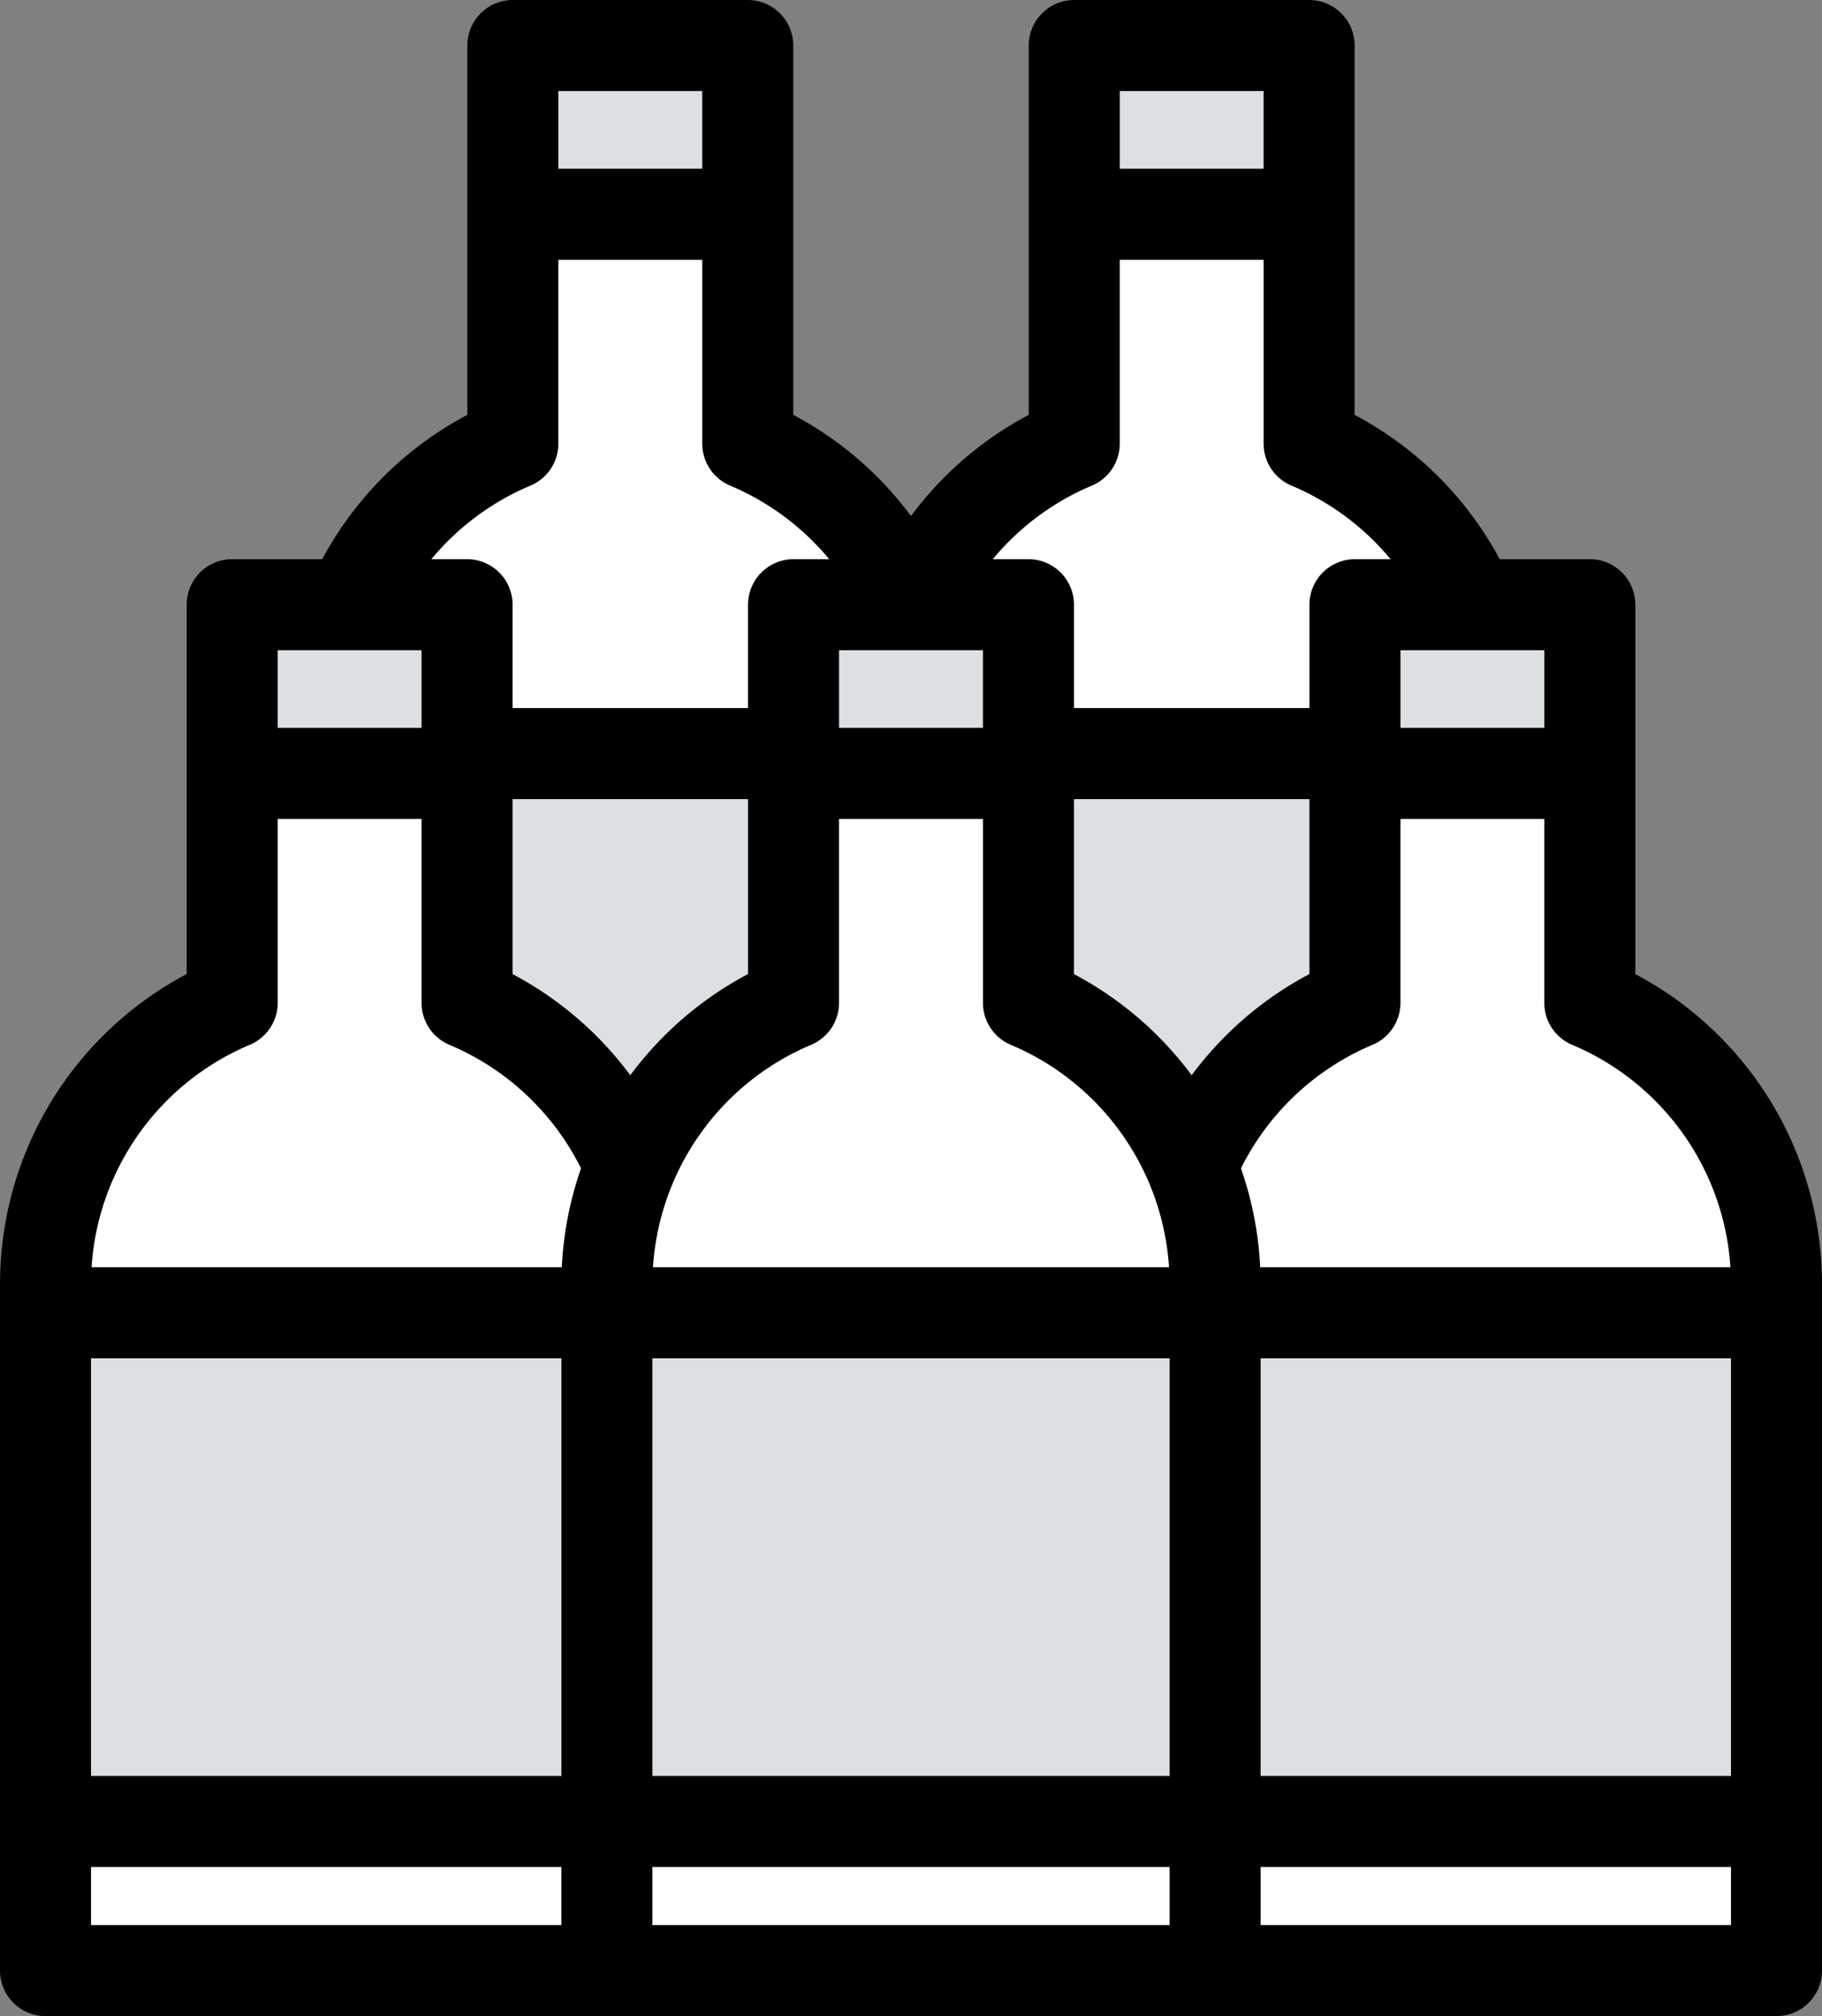 <svg xmlns="http://www.w3.org/2000/svg" width="40.036" height="44.282" viewBox="0 0 40.036 44.282">
  <rect x="0" y="0" width="40.036" height="44.282" fill="#808080" stroke="none"/>
  <defs>
    <style>
      .cls-1 {
        fill: #fff;
      }

      .cls-2 {
        fill: #dce0e2;
      }

      .cls-3 {
        fill: none;
        stroke: #000;
        stroke-linecap: round;
        stroke-linejoin: round;
        stroke-width: 2px;
      }
    </style>
  </defs>
  <g id="レイヤー_2" data-name="レイヤー 2">
    <g id="レイヤー_1-2" data-name="レイヤー 1">
      <g>
        <g>
          <g>
            <path class="cls-1" d="M28.766,9.744V1H23.605V9.744a6.701,6.701,0,0,0-4.102,6.181V31H32.868V15.925A6.701,6.701,0,0,0,28.766,9.744Z"/>
            <rect class="cls-2" x="19.614" y="16.618" width="13.144" height="10.969"/>
            <rect class="cls-2" x="23.753" y="1.05" width="4.866" height="3.642"/>
            <path class="cls-3" d="M28.766,9.744V1H23.605V9.744a6.701,6.701,0,0,0-4.102,6.181V31H32.868V15.925A6.701,6.701,0,0,0,28.766,9.744Z"/>
            <line class="cls-3" x1="23.991" y1="4.706" x2="28.381" y2="4.706"/>
            <g>
              <line class="cls-3" x1="19.805" y1="16.552" x2="32.566" y2="16.552"/>
              <line class="cls-3" x1="19.805" y1="27.725" x2="32.566" y2="27.725"/>
            </g>
          </g>
          <g>
            <path class="cls-1" d="M16.431,9.744V1H11.269V9.744a6.701,6.701,0,0,0-4.102,6.181V31H20.532V15.925A6.701,6.701,0,0,0,16.431,9.744Z"/>
            <rect class="cls-2" x="7.278" y="16.618" width="13.144" height="10.969"/>
            <rect class="cls-2" x="11.417" y="1.05" width="4.866" height="3.642"/>
            <path class="cls-3" d="M16.431,9.744V1H11.269V9.744a6.701,6.701,0,0,0-4.102,6.181V31H20.532V15.925A6.701,6.701,0,0,0,16.431,9.744Z"/>
            <line class="cls-3" x1="11.655" y1="4.706" x2="16.045" y2="4.706"/>
            <g>
              <line class="cls-3" x1="7.469" y1="16.552" x2="20.231" y2="16.552"/>
              <line class="cls-3" x1="7.469" y1="27.725" x2="20.231" y2="27.725"/>
            </g>
          </g>
        </g>
        <g>
          <path class="cls-1" d="M34.934,22.027V13.282H29.773v8.744a6.701,6.701,0,0,0-4.102,6.181V43.282H39.036V28.207A6.701,6.701,0,0,0,34.934,22.027Z"/>
          <rect class="cls-2" x="25.782" y="28.901" width="13.144" height="10.969"/>
          <rect class="cls-2" x="29.921" y="13.332" width="4.866" height="3.642"/>
          <path class="cls-3" d="M34.934,22.027V13.282H29.773v8.744a6.701,6.701,0,0,0-4.102,6.181V43.282H39.036V28.207A6.701,6.701,0,0,0,34.934,22.027Z"/>
          <line class="cls-3" x1="30.158" y1="16.988" x2="34.548" y2="16.988"/>
          <g>
            <line class="cls-3" x1="25.973" y1="28.834" x2="38.734" y2="28.834"/>
            <line class="cls-3" x1="25.973" y1="40.007" x2="38.734" y2="40.007"/>
          </g>
        </g>
        <g>
          <path class="cls-1" d="M10.263,22.027V13.282H5.102v8.744A6.701,6.701,0,0,0,1,28.207V43.282H14.365V28.207A6.701,6.701,0,0,0,10.263,22.027Z"/>
          <rect class="cls-2" x="1.11" y="28.901" width="13.144" height="10.969"/>
          <rect class="cls-2" x="5.249" y="13.332" width="4.866" height="3.642"/>
          <path class="cls-3" d="M10.263,22.027V13.282H5.102v8.744A6.701,6.701,0,0,0,1,28.207V43.282H14.365V28.207A6.701,6.701,0,0,0,10.263,22.027Z"/>
          <line class="cls-3" x1="5.487" y1="16.988" x2="9.877" y2="16.988"/>
          <g>
            <line class="cls-3" x1="1.301" y1="28.834" x2="14.063" y2="28.834"/>
            <line class="cls-3" x1="1.301" y1="40.007" x2="14.063" y2="40.007"/>
          </g>
        </g>
        <g>
          <path class="cls-1" d="M22.599,22.027V13.282H17.437v8.744a6.701,6.701,0,0,0-4.101,6.181V43.282H26.7V28.207A6.701,6.701,0,0,0,22.599,22.027Z"/>
          <rect class="cls-2" x="13.446" y="28.901" width="13.144" height="10.969"/>
          <rect class="cls-2" x="17.585" y="13.332" width="4.866" height="3.642"/>
          <path class="cls-3" d="M22.599,22.027V13.282H17.437v8.744a6.701,6.701,0,0,0-4.101,6.181V43.282H26.7V28.207A6.701,6.701,0,0,0,22.599,22.027Z"/>
          <line class="cls-3" x1="17.823" y1="16.988" x2="22.213" y2="16.988"/>
          <g>
            <line class="cls-3" x1="13.637" y1="28.834" x2="26.399" y2="28.834"/>
            <line class="cls-3" x1="13.637" y1="40.007" x2="26.399" y2="40.007"/>
          </g>
        </g>
      </g>
    </g>
  </g>
</svg>
